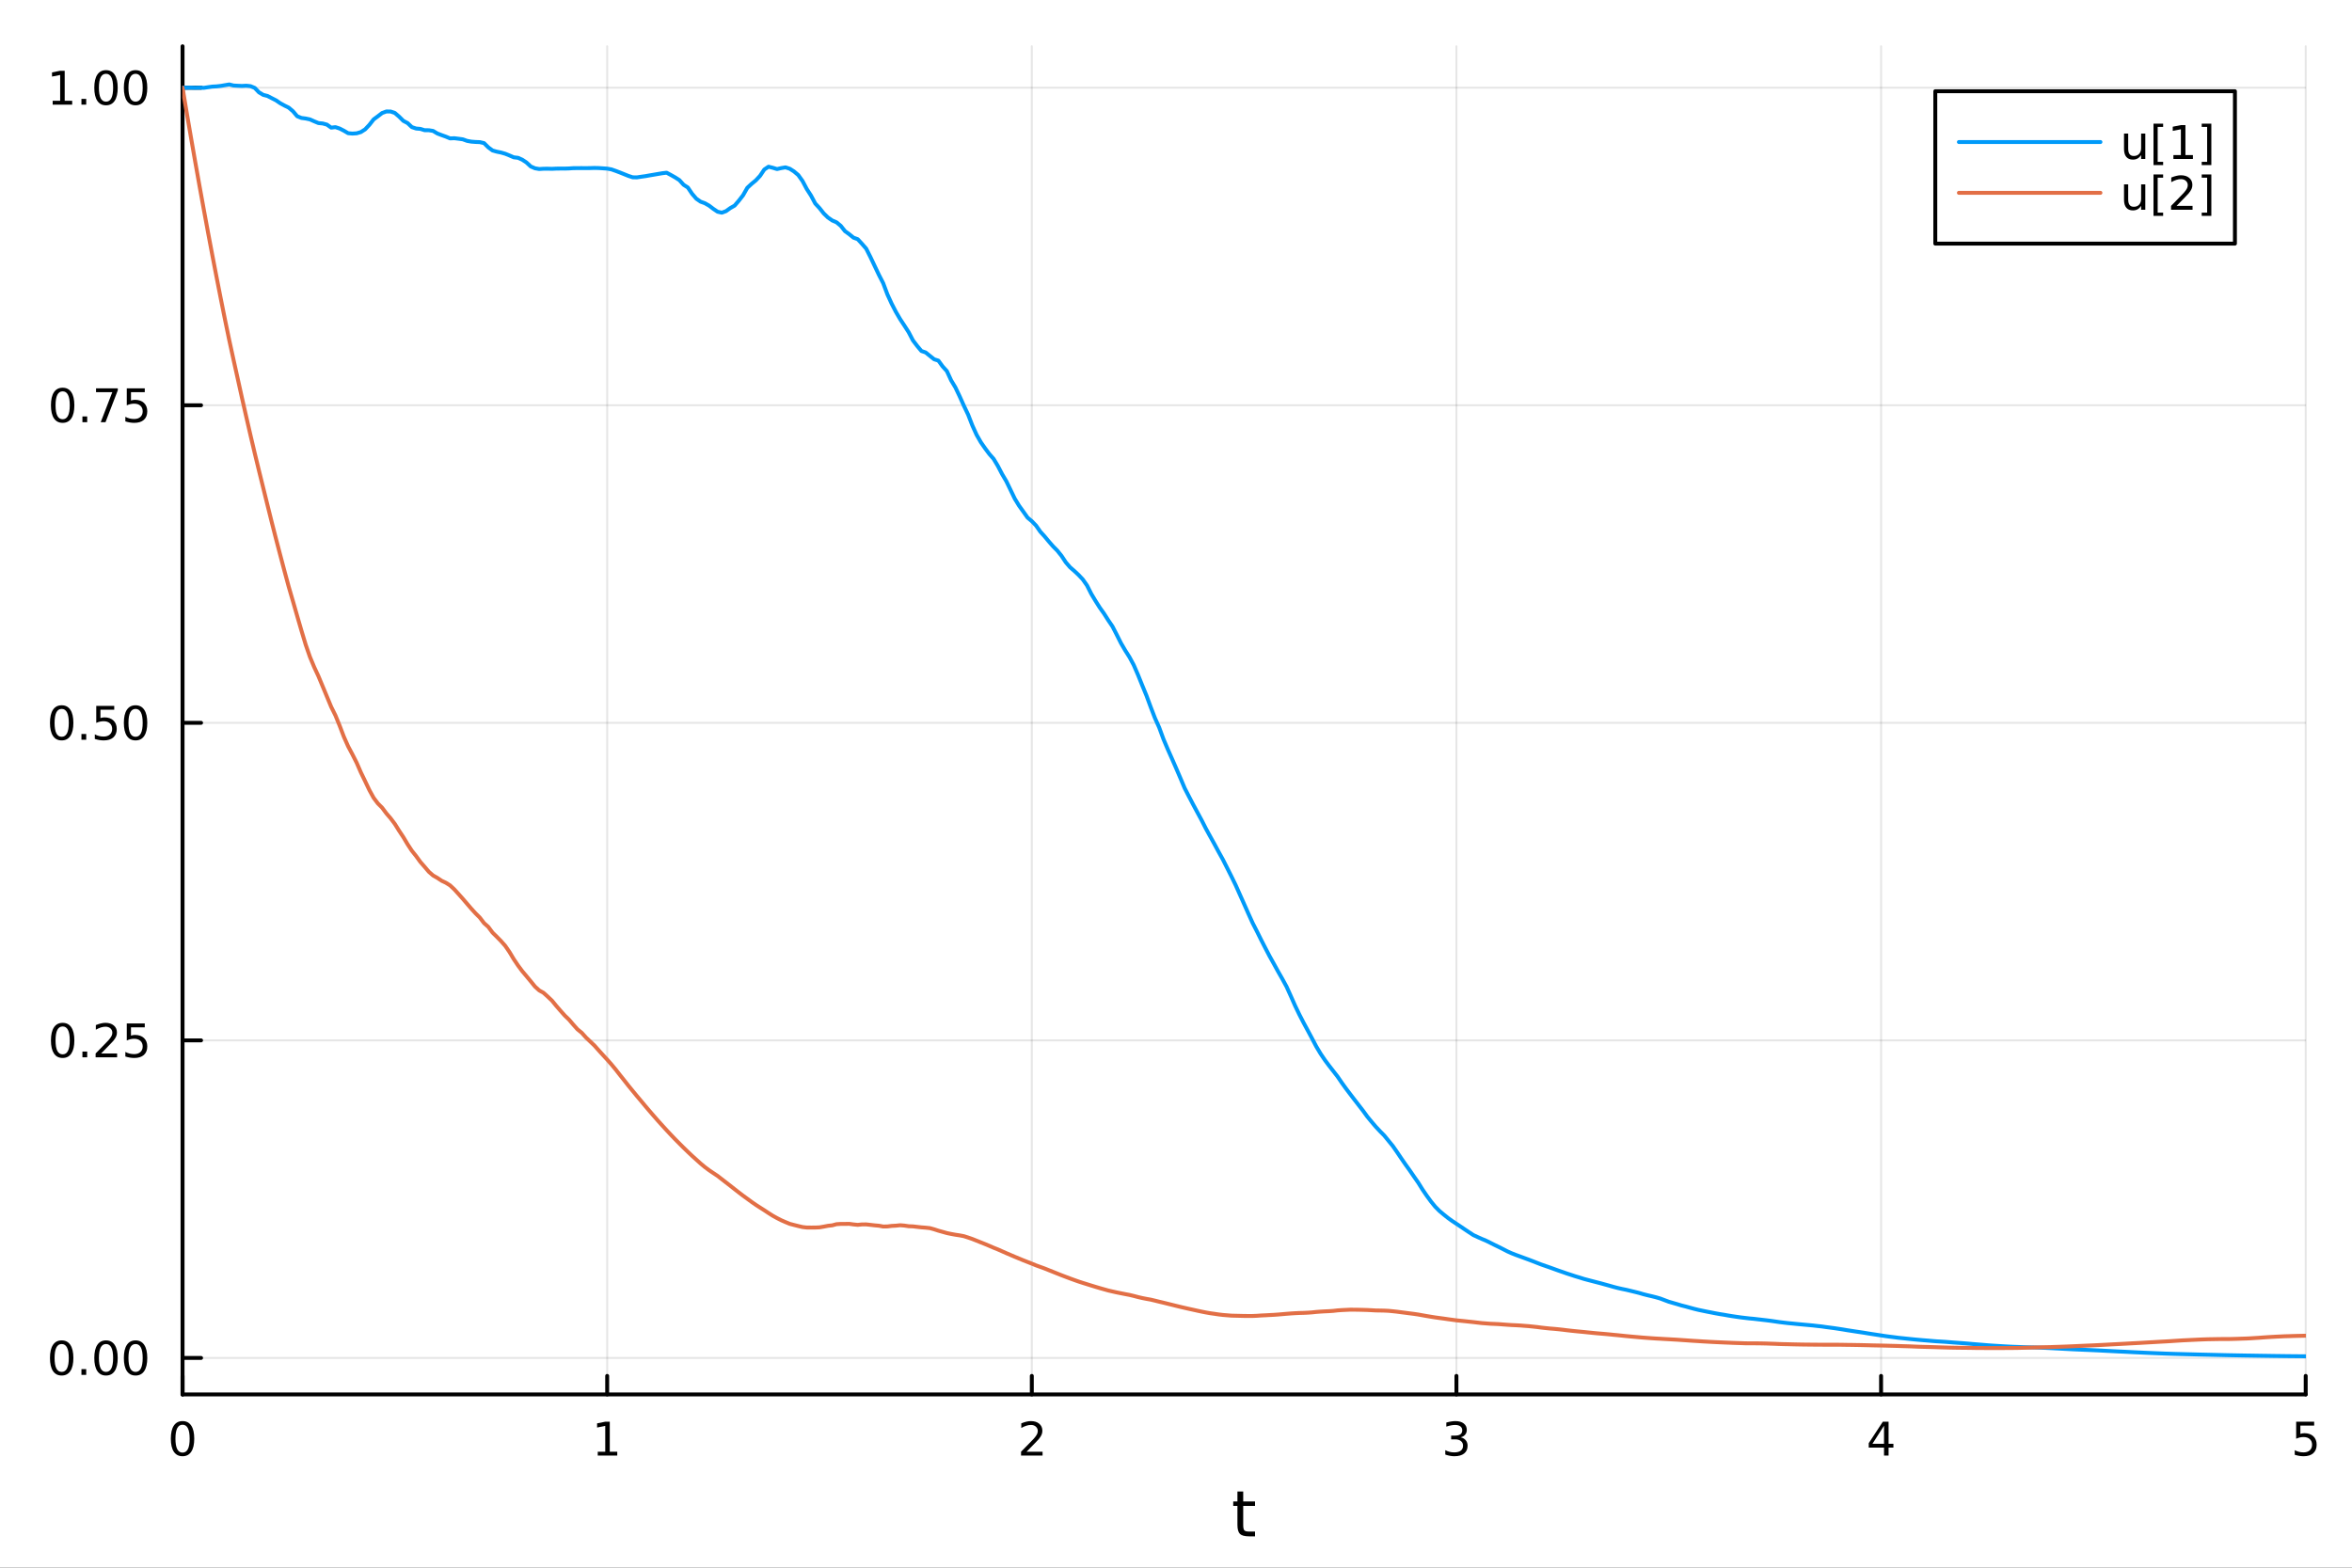 <?xml version="1.0" encoding="utf-8"?>
<svg xmlns="http://www.w3.org/2000/svg" xmlns:xlink="http://www.w3.org/1999/xlink" width="600" height="400" viewBox="0 0 2400 1600">
<rect x="0" y="0" width="2400" height="1600" fill="#333333" stroke="none"/>
<defs>
  <clipPath id="clip160">
    <rect x="0" y="0" width="2400" height="1600"/>
  </clipPath>
</defs>
<path clip-path="url(#clip160)" d="M0 1600 L2400 1600 L2400 0 L0 0  Z" fill="#ffffff" fill-rule="evenodd" fill-opacity="1"/>
<defs>
  <clipPath id="clip161">
    <rect x="480" y="0" width="1681" height="1600"/>
  </clipPath>
</defs>
<path clip-path="url(#clip160)" d="M186.274 1423.18 L2352.76 1423.18 L2352.76 47.244 L186.274 47.244  Z" fill="#ffffff" fill-rule="evenodd" fill-opacity="1"/>
<defs>
  <clipPath id="clip162">
    <rect x="186" y="47" width="2167" height="1377"/>
  </clipPath>
</defs>
<polyline clip-path="url(#clip162)" style="stroke:#000000; stroke-linecap:round; stroke-linejoin:round; stroke-width:2; stroke-opacity:0.1; fill:none" points="186.274,1423.18 186.274,47.244 "/>
<polyline clip-path="url(#clip162)" style="stroke:#000000; stroke-linecap:round; stroke-linejoin:round; stroke-width:2; stroke-opacity:0.1; fill:none" points="619.57,1423.18 619.57,47.244 "/>
<polyline clip-path="url(#clip162)" style="stroke:#000000; stroke-linecap:round; stroke-linejoin:round; stroke-width:2; stroke-opacity:0.1; fill:none" points="1052.87,1423.18 1052.87,47.244 "/>
<polyline clip-path="url(#clip162)" style="stroke:#000000; stroke-linecap:round; stroke-linejoin:round; stroke-width:2; stroke-opacity:0.1; fill:none" points="1486.16,1423.18 1486.16,47.244 "/>
<polyline clip-path="url(#clip162)" style="stroke:#000000; stroke-linecap:round; stroke-linejoin:round; stroke-width:2; stroke-opacity:0.1; fill:none" points="1919.46,1423.18 1919.46,47.244 "/>
<polyline clip-path="url(#clip162)" style="stroke:#000000; stroke-linecap:round; stroke-linejoin:round; stroke-width:2; stroke-opacity:0.1; fill:none" points="2352.76,1423.18 2352.76,47.244 "/>
<polyline clip-path="url(#clip162)" style="stroke:#000000; stroke-linecap:round; stroke-linejoin:round; stroke-width:2; stroke-opacity:0.1; fill:none" points="186.274,1385.93 2352.76,1385.93 "/>
<polyline clip-path="url(#clip162)" style="stroke:#000000; stroke-linecap:round; stroke-linejoin:round; stroke-width:2; stroke-opacity:0.1; fill:none" points="186.274,1061.82 2352.76,1061.82 "/>
<polyline clip-path="url(#clip162)" style="stroke:#000000; stroke-linecap:round; stroke-linejoin:round; stroke-width:2; stroke-opacity:0.1; fill:none" points="186.274,737.721 2352.76,737.721 "/>
<polyline clip-path="url(#clip162)" style="stroke:#000000; stroke-linecap:round; stroke-linejoin:round; stroke-width:2; stroke-opacity:0.1; fill:none" points="186.274,413.618 2352.76,413.618 "/>
<polyline clip-path="url(#clip162)" style="stroke:#000000; stroke-linecap:round; stroke-linejoin:round; stroke-width:2; stroke-opacity:0.1; fill:none" points="186.274,89.514 2352.76,89.514 "/>
<polyline clip-path="url(#clip160)" style="stroke:#000000; stroke-linecap:round; stroke-linejoin:round; stroke-width:4; stroke-opacity:1; fill:none" points="186.274,1423.18 2352.76,1423.18 "/>
<polyline clip-path="url(#clip160)" style="stroke:#000000; stroke-linecap:round; stroke-linejoin:round; stroke-width:4; stroke-opacity:1; fill:none" points="186.274,1423.18 186.274,1404.28 "/>
<polyline clip-path="url(#clip160)" style="stroke:#000000; stroke-linecap:round; stroke-linejoin:round; stroke-width:4; stroke-opacity:1; fill:none" points="619.57,1423.18 619.57,1404.28 "/>
<polyline clip-path="url(#clip160)" style="stroke:#000000; stroke-linecap:round; stroke-linejoin:round; stroke-width:4; stroke-opacity:1; fill:none" points="1052.87,1423.18 1052.87,1404.28 "/>
<polyline clip-path="url(#clip160)" style="stroke:#000000; stroke-linecap:round; stroke-linejoin:round; stroke-width:4; stroke-opacity:1; fill:none" points="1486.16,1423.18 1486.16,1404.28 "/>
<polyline clip-path="url(#clip160)" style="stroke:#000000; stroke-linecap:round; stroke-linejoin:round; stroke-width:4; stroke-opacity:1; fill:none" points="1919.46,1423.18 1919.46,1404.28 "/>
<polyline clip-path="url(#clip160)" style="stroke:#000000; stroke-linecap:round; stroke-linejoin:round; stroke-width:4; stroke-opacity:1; fill:none" points="2352.76,1423.18 2352.76,1404.28 "/>
<path clip-path="url(#clip160)" d="M186.274 1454.1 Q182.663 1454.1 180.834 1457.66 Q179.029 1461.2 179.029 1468.33 Q179.029 1475.44 180.834 1479.01 Q182.663 1482.55 186.274 1482.55 Q189.908 1482.55 191.714 1479.01 Q193.542 1475.44 193.542 1468.33 Q193.542 1461.2 191.714 1457.66 Q189.908 1454.1 186.274 1454.1 M186.274 1450.39 Q192.084 1450.39 195.14 1455 Q198.218 1459.58 198.218 1468.33 Q198.218 1477.06 195.14 1481.67 Q192.084 1486.25 186.274 1486.25 Q180.464 1486.25 177.385 1481.67 Q174.33 1477.06 174.33 1468.33 Q174.33 1459.58 177.385 1455 Q180.464 1450.39 186.274 1450.39 Z" fill="#000000" fill-rule="nonzero" fill-opacity="1" /><path clip-path="url(#clip160)" d="M609.952 1481.64 L617.591 1481.64 L617.591 1455.28 L609.281 1456.95 L609.281 1452.69 L617.545 1451.02 L622.221 1451.02 L622.221 1481.64 L629.86 1481.64 L629.86 1485.58 L609.952 1485.58 L609.952 1481.64 Z" fill="#000000" fill-rule="nonzero" fill-opacity="1" /><path clip-path="url(#clip160)" d="M1047.52 1481.64 L1063.84 1481.64 L1063.84 1485.58 L1041.89 1485.58 L1041.89 1481.64 Q1044.56 1478.89 1049.14 1474.26 Q1053.75 1469.61 1054.93 1468.27 Q1057.17 1465.74 1058.05 1464.01 Q1058.95 1462.25 1058.95 1460.56 Q1058.95 1457.8 1057.01 1456.07 Q1055.09 1454.33 1051.99 1454.33 Q1049.79 1454.33 1047.33 1455.09 Q1044.9 1455.86 1042.13 1457.41 L1042.13 1452.69 Q1044.95 1451.55 1047.4 1450.97 Q1049.86 1450.39 1051.89 1450.39 Q1057.26 1450.39 1060.46 1453.08 Q1063.65 1455.77 1063.65 1460.26 Q1063.65 1462.39 1062.84 1464.31 Q1062.06 1466.2 1059.95 1468.8 Q1059.37 1469.47 1056.27 1472.69 Q1053.17 1475.88 1047.52 1481.64 Z" fill="#000000" fill-rule="nonzero" fill-opacity="1" /><path clip-path="url(#clip160)" d="M1490.41 1466.95 Q1493.77 1467.66 1495.64 1469.93 Q1497.54 1472.2 1497.54 1475.53 Q1497.54 1480.65 1494.02 1483.45 Q1490.5 1486.25 1484.02 1486.25 Q1481.85 1486.25 1479.53 1485.81 Q1477.24 1485.39 1474.79 1484.54 L1474.79 1480.02 Q1476.73 1481.16 1479.05 1481.74 Q1481.36 1482.32 1483.88 1482.32 Q1488.28 1482.32 1490.57 1480.58 Q1492.89 1478.84 1492.89 1475.53 Q1492.89 1472.48 1490.73 1470.77 Q1488.61 1469.03 1484.79 1469.03 L1480.76 1469.03 L1480.76 1465.19 L1484.97 1465.19 Q1488.42 1465.19 1490.25 1463.82 Q1492.08 1462.43 1492.08 1459.84 Q1492.08 1457.18 1490.18 1455.77 Q1488.3 1454.33 1484.79 1454.33 Q1482.86 1454.33 1480.67 1454.75 Q1478.47 1455.16 1475.83 1456.04 L1475.83 1451.88 Q1478.49 1451.14 1480.8 1450.77 Q1483.14 1450.39 1485.2 1450.39 Q1490.53 1450.39 1493.63 1452.83 Q1496.73 1455.23 1496.73 1459.35 Q1496.73 1462.22 1495.09 1464.21 Q1493.44 1466.18 1490.41 1466.95 Z" fill="#000000" fill-rule="nonzero" fill-opacity="1" /><path clip-path="url(#clip160)" d="M1922.47 1455.09 L1910.66 1473.54 L1922.47 1473.54 L1922.47 1455.09 M1921.24 1451.02 L1927.12 1451.02 L1927.12 1473.54 L1932.05 1473.54 L1932.05 1477.43 L1927.12 1477.43 L1927.12 1485.58 L1922.47 1485.58 L1922.47 1477.43 L1906.87 1477.43 L1906.87 1472.92 L1921.24 1451.02 Z" fill="#000000" fill-rule="nonzero" fill-opacity="1" /><path clip-path="url(#clip160)" d="M2343.03 1451.02 L2361.39 1451.02 L2361.39 1454.96 L2347.32 1454.96 L2347.32 1463.43 Q2348.33 1463.08 2349.35 1462.92 Q2350.37 1462.73 2351.39 1462.73 Q2357.18 1462.73 2360.56 1465.9 Q2363.94 1469.08 2363.94 1474.49 Q2363.94 1480.07 2360.46 1483.17 Q2356.99 1486.25 2350.67 1486.25 Q2348.5 1486.25 2346.23 1485.88 Q2343.98 1485.51 2341.58 1484.77 L2341.58 1480.07 Q2343.66 1481.2 2345.88 1481.76 Q2348.1 1482.32 2350.58 1482.32 Q2354.58 1482.32 2356.92 1480.21 Q2359.26 1478.1 2359.26 1474.49 Q2359.26 1470.88 2356.92 1468.77 Q2354.58 1466.67 2350.58 1466.67 Q2348.71 1466.67 2346.83 1467.08 Q2344.98 1467.5 2343.03 1468.38 L2343.03 1451.02 Z" fill="#000000" fill-rule="nonzero" fill-opacity="1" /><path clip-path="url(#clip160)" d="M1268.58 1522.27 L1268.58 1532.4 L1280.64 1532.4 L1280.64 1536.95 L1268.58 1536.95 L1268.58 1556.3 Q1268.58 1560.66 1269.75 1561.9 Q1270.96 1563.14 1274.62 1563.14 L1280.64 1563.14 L1280.64 1568.04 L1274.62 1568.04 Q1267.84 1568.04 1265.27 1565.53 Q1262.69 1562.98 1262.69 1556.3 L1262.69 1536.95 L1258.39 1536.95 L1258.39 1532.4 L1262.69 1532.4 L1262.69 1522.27 L1268.58 1522.27 Z" fill="#000000" fill-rule="nonzero" fill-opacity="1" /><polyline clip-path="url(#clip160)" style="stroke:#000000; stroke-linecap:round; stroke-linejoin:round; stroke-width:4; stroke-opacity:1; fill:none" points="186.274,1423.18 186.274,47.244 "/>
<polyline clip-path="url(#clip160)" style="stroke:#000000; stroke-linecap:round; stroke-linejoin:round; stroke-width:4; stroke-opacity:1; fill:none" points="186.274,1385.93 205.172,1385.93 "/>
<polyline clip-path="url(#clip160)" style="stroke:#000000; stroke-linecap:round; stroke-linejoin:round; stroke-width:4; stroke-opacity:1; fill:none" points="186.274,1061.82 205.172,1061.82 "/>
<polyline clip-path="url(#clip160)" style="stroke:#000000; stroke-linecap:round; stroke-linejoin:round; stroke-width:4; stroke-opacity:1; fill:none" points="186.274,737.721 205.172,737.721 "/>
<polyline clip-path="url(#clip160)" style="stroke:#000000; stroke-linecap:round; stroke-linejoin:round; stroke-width:4; stroke-opacity:1; fill:none" points="186.274,413.618 205.172,413.618 "/>
<polyline clip-path="url(#clip160)" style="stroke:#000000; stroke-linecap:round; stroke-linejoin:round; stroke-width:4; stroke-opacity:1; fill:none" points="186.274,89.514 205.172,89.514 "/>
<path clip-path="url(#clip160)" d="M62.937 1371.73 Q59.325 1371.73 57.497 1375.29 Q55.691 1378.83 55.691 1385.96 Q55.691 1393.07 57.497 1396.63 Q59.325 1400.18 62.937 1400.18 Q66.571 1400.18 68.376 1396.63 Q70.205 1393.07 70.205 1385.96 Q70.205 1378.83 68.376 1375.29 Q66.571 1371.73 62.937 1371.73 M62.937 1368.02 Q68.747 1368.02 71.802 1372.63 Q74.881 1377.21 74.881 1385.96 Q74.881 1394.69 71.802 1399.3 Q68.747 1403.88 62.937 1403.88 Q57.126 1403.88 54.048 1399.3 Q50.992 1394.69 50.992 1385.96 Q50.992 1377.21 54.048 1372.63 Q57.126 1368.02 62.937 1368.02 Z" fill="#000000" fill-rule="nonzero" fill-opacity="1" /><path clip-path="url(#clip160)" d="M83.098 1397.33 L87.983 1397.33 L87.983 1403.21 L83.098 1403.21 L83.098 1397.33 Z" fill="#000000" fill-rule="nonzero" fill-opacity="1" /><path clip-path="url(#clip160)" d="M108.168 1371.73 Q104.557 1371.73 102.728 1375.29 Q100.922 1378.83 100.922 1385.96 Q100.922 1393.07 102.728 1396.63 Q104.557 1400.18 108.168 1400.18 Q111.802 1400.18 113.608 1396.63 Q115.436 1393.07 115.436 1385.96 Q115.436 1378.83 113.608 1375.29 Q111.802 1371.73 108.168 1371.73 M108.168 1368.02 Q113.978 1368.02 117.033 1372.63 Q120.112 1377.21 120.112 1385.96 Q120.112 1394.69 117.033 1399.3 Q113.978 1403.88 108.168 1403.88 Q102.358 1403.88 99.279 1399.3 Q96.223 1394.69 96.223 1385.96 Q96.223 1377.21 99.279 1372.63 Q102.358 1368.02 108.168 1368.02 Z" fill="#000000" fill-rule="nonzero" fill-opacity="1" /><path clip-path="url(#clip160)" d="M138.33 1371.73 Q134.719 1371.73 132.89 1375.29 Q131.084 1378.83 131.084 1385.96 Q131.084 1393.07 132.89 1396.63 Q134.719 1400.18 138.33 1400.18 Q141.964 1400.18 143.769 1396.63 Q145.598 1393.07 145.598 1385.96 Q145.598 1378.83 143.769 1375.29 Q141.964 1371.73 138.33 1371.73 M138.33 1368.02 Q144.14 1368.02 147.195 1372.63 Q150.274 1377.21 150.274 1385.96 Q150.274 1394.69 147.195 1399.3 Q144.14 1403.88 138.33 1403.88 Q132.519 1403.88 129.441 1399.3 Q126.385 1394.69 126.385 1385.96 Q126.385 1377.21 129.441 1372.63 Q132.519 1368.02 138.33 1368.02 Z" fill="#000000" fill-rule="nonzero" fill-opacity="1" /><path clip-path="url(#clip160)" d="M63.932 1047.62 Q60.321 1047.62 58.492 1051.19 Q56.687 1054.73 56.687 1061.86 Q56.687 1068.97 58.492 1072.53 Q60.321 1076.07 63.932 1076.07 Q67.566 1076.07 69.372 1072.53 Q71.2 1068.97 71.2 1061.86 Q71.2 1054.73 69.372 1051.19 Q67.566 1047.62 63.932 1047.62 M63.932 1043.92 Q69.742 1043.92 72.798 1048.53 Q75.876 1053.11 75.876 1061.86 Q75.876 1070.59 72.798 1075.19 Q69.742 1079.78 63.932 1079.78 Q58.122 1079.78 55.043 1075.19 Q51.987 1070.59 51.987 1061.86 Q51.987 1053.11 55.043 1048.53 Q58.122 1043.92 63.932 1043.92 Z" fill="#000000" fill-rule="nonzero" fill-opacity="1" /><path clip-path="url(#clip160)" d="M84.094 1073.23 L88.978 1073.23 L88.978 1079.1 L84.094 1079.1 L84.094 1073.23 Z" fill="#000000" fill-rule="nonzero" fill-opacity="1" /><path clip-path="url(#clip160)" d="M103.191 1075.17 L119.51 1075.17 L119.51 1079.1 L97.566 1079.1 L97.566 1075.17 Q100.228 1072.42 104.811 1067.79 Q109.418 1063.13 110.598 1061.79 Q112.844 1059.27 113.723 1057.53 Q114.626 1055.77 114.626 1054.08 Q114.626 1051.33 112.682 1049.59 Q110.76 1047.86 107.658 1047.86 Q105.459 1047.86 103.006 1048.62 Q100.575 1049.38 97.797 1050.93 L97.797 1046.21 Q100.621 1045.08 103.075 1044.5 Q105.529 1043.92 107.566 1043.92 Q112.936 1043.92 116.131 1046.61 Q119.325 1049.29 119.325 1053.78 Q119.325 1055.91 118.515 1057.83 Q117.728 1059.73 115.621 1062.32 Q115.043 1062.99 111.941 1066.21 Q108.839 1069.41 103.191 1075.17 Z" fill="#000000" fill-rule="nonzero" fill-opacity="1" /><path clip-path="url(#clip160)" d="M129.371 1044.54 L147.728 1044.54 L147.728 1048.48 L133.654 1048.48 L133.654 1056.95 Q134.672 1056.61 135.691 1056.44 Q136.709 1056.26 137.728 1056.26 Q143.515 1056.26 146.894 1059.43 Q150.274 1062.6 150.274 1068.02 Q150.274 1073.6 146.802 1076.7 Q143.33 1079.78 137.01 1079.78 Q134.834 1079.78 132.566 1079.41 Q130.32 1079.04 127.913 1078.29 L127.913 1073.6 Q129.996 1074.73 132.219 1075.29 Q134.441 1075.84 136.918 1075.84 Q140.922 1075.84 143.26 1073.73 Q145.598 1071.63 145.598 1068.02 Q145.598 1064.41 143.26 1062.3 Q140.922 1060.19 136.918 1060.19 Q135.043 1060.19 133.168 1060.61 Q131.316 1061.03 129.371 1061.91 L129.371 1044.54 Z" fill="#000000" fill-rule="nonzero" fill-opacity="1" /><path clip-path="url(#clip160)" d="M62.937 723.52 Q59.325 723.52 57.497 727.085 Q55.691 730.627 55.691 737.756 Q55.691 744.863 57.497 748.427 Q59.325 751.969 62.937 751.969 Q66.571 751.969 68.376 748.427 Q70.205 744.863 70.205 737.756 Q70.205 730.627 68.376 727.085 Q66.571 723.52 62.937 723.52 M62.937 719.816 Q68.747 719.816 71.802 724.423 Q74.881 729.006 74.881 737.756 Q74.881 746.483 71.802 751.089 Q68.747 755.673 62.937 755.673 Q57.126 755.673 54.048 751.089 Q50.992 746.483 50.992 737.756 Q50.992 729.006 54.048 724.423 Q57.126 719.816 62.937 719.816 Z" fill="#000000" fill-rule="nonzero" fill-opacity="1" /><path clip-path="url(#clip160)" d="M83.098 749.122 L87.983 749.122 L87.983 755.001 L83.098 755.001 L83.098 749.122 Z" fill="#000000" fill-rule="nonzero" fill-opacity="1" /><path clip-path="url(#clip160)" d="M98.214 720.441 L116.57 720.441 L116.57 724.377 L102.496 724.377 L102.496 732.849 Q103.515 732.502 104.534 732.339 Q105.552 732.154 106.571 732.154 Q112.358 732.154 115.737 735.326 Q119.117 738.497 119.117 743.914 Q119.117 749.492 115.645 752.594 Q112.172 755.673 105.853 755.673 Q103.677 755.673 101.409 755.302 Q99.163 754.932 96.756 754.191 L96.756 749.492 Q98.839 750.626 101.061 751.182 Q103.284 751.738 105.76 751.738 Q109.765 751.738 112.103 749.631 Q114.441 747.525 114.441 743.914 Q114.441 740.302 112.103 738.196 Q109.765 736.089 105.76 736.089 Q103.885 736.089 102.01 736.506 Q100.159 736.923 98.214 737.802 L98.214 720.441 Z" fill="#000000" fill-rule="nonzero" fill-opacity="1" /><path clip-path="url(#clip160)" d="M138.33 723.52 Q134.719 723.52 132.89 727.085 Q131.084 730.627 131.084 737.756 Q131.084 744.863 132.89 748.427 Q134.719 751.969 138.33 751.969 Q141.964 751.969 143.769 748.427 Q145.598 744.863 145.598 737.756 Q145.598 730.627 143.769 727.085 Q141.964 723.52 138.33 723.52 M138.33 719.816 Q144.14 719.816 147.195 724.423 Q150.274 729.006 150.274 737.756 Q150.274 746.483 147.195 751.089 Q144.14 755.673 138.33 755.673 Q132.519 755.673 129.441 751.089 Q126.385 746.483 126.385 737.756 Q126.385 729.006 129.441 724.423 Q132.519 719.816 138.33 719.816 Z" fill="#000000" fill-rule="nonzero" fill-opacity="1" /><path clip-path="url(#clip160)" d="M63.932 399.417 Q60.321 399.417 58.492 402.981 Q56.687 406.523 56.687 413.653 Q56.687 420.759 58.492 424.324 Q60.321 427.866 63.932 427.866 Q67.566 427.866 69.372 424.324 Q71.2 420.759 71.2 413.653 Q71.2 406.523 69.372 402.981 Q67.566 399.417 63.932 399.417 M63.932 395.713 Q69.742 395.713 72.798 400.319 Q75.876 404.903 75.876 413.653 Q75.876 422.379 72.798 426.986 Q69.742 431.569 63.932 431.569 Q58.122 431.569 55.043 426.986 Q51.987 422.379 51.987 413.653 Q51.987 404.903 55.043 400.319 Q58.122 395.713 63.932 395.713 Z" fill="#000000" fill-rule="nonzero" fill-opacity="1" /><path clip-path="url(#clip160)" d="M84.094 425.018 L88.978 425.018 L88.978 430.898 L84.094 430.898 L84.094 425.018 Z" fill="#000000" fill-rule="nonzero" fill-opacity="1" /><path clip-path="url(#clip160)" d="M97.983 396.338 L120.205 396.338 L120.205 398.329 L107.658 430.898 L102.774 430.898 L114.58 400.273 L97.983 400.273 L97.983 396.338 Z" fill="#000000" fill-rule="nonzero" fill-opacity="1" /><path clip-path="url(#clip160)" d="M129.371 396.338 L147.728 396.338 L147.728 400.273 L133.654 400.273 L133.654 408.745 Q134.672 408.398 135.691 408.236 Q136.709 408.051 137.728 408.051 Q143.515 408.051 146.894 411.222 Q150.274 414.393 150.274 419.81 Q150.274 425.389 146.802 428.491 Q143.33 431.569 137.01 431.569 Q134.834 431.569 132.566 431.199 Q130.32 430.828 127.913 430.088 L127.913 425.389 Q129.996 426.523 132.219 427.079 Q134.441 427.634 136.918 427.634 Q140.922 427.634 143.26 425.528 Q145.598 423.421 145.598 419.81 Q145.598 416.199 143.26 414.092 Q140.922 411.986 136.918 411.986 Q135.043 411.986 133.168 412.403 Q131.316 412.819 129.371 413.699 L129.371 396.338 Z" fill="#000000" fill-rule="nonzero" fill-opacity="1" /><path clip-path="url(#clip160)" d="M53.747 102.859 L61.386 102.859 L61.386 76.494 L53.075 78.16 L53.075 73.901 L61.339 72.234 L66.015 72.234 L66.015 102.859 L73.654 102.859 L73.654 106.794 L53.747 106.794 L53.747 102.859 Z" fill="#000000" fill-rule="nonzero" fill-opacity="1" /><path clip-path="url(#clip160)" d="M83.098 100.915 L87.983 100.915 L87.983 106.794 L83.098 106.794 L83.098 100.915 Z" fill="#000000" fill-rule="nonzero" fill-opacity="1" /><path clip-path="url(#clip160)" d="M108.168 75.313 Q104.557 75.313 102.728 78.878 Q100.922 82.42 100.922 89.549 Q100.922 96.656 102.728 100.22 Q104.557 103.762 108.168 103.762 Q111.802 103.762 113.608 100.22 Q115.436 96.656 115.436 89.549 Q115.436 82.42 113.608 78.878 Q111.802 75.313 108.168 75.313 M108.168 71.609 Q113.978 71.609 117.033 76.216 Q120.112 80.799 120.112 89.549 Q120.112 98.276 117.033 102.882 Q113.978 107.466 108.168 107.466 Q102.358 107.466 99.279 102.882 Q96.223 98.276 96.223 89.549 Q96.223 80.799 99.279 76.216 Q102.358 71.609 108.168 71.609 Z" fill="#000000" fill-rule="nonzero" fill-opacity="1" /><path clip-path="url(#clip160)" d="M138.33 75.313 Q134.719 75.313 132.89 78.878 Q131.084 82.42 131.084 89.549 Q131.084 96.656 132.89 100.22 Q134.719 103.762 138.33 103.762 Q141.964 103.762 143.769 100.22 Q145.598 96.656 145.598 89.549 Q145.598 82.42 143.769 78.878 Q141.964 75.313 138.33 75.313 M138.33 71.609 Q144.14 71.609 147.195 76.216 Q150.274 80.799 150.274 89.549 Q150.274 98.276 147.195 102.882 Q144.14 107.466 138.33 107.466 Q132.519 107.466 129.441 102.882 Q126.385 98.276 126.385 89.549 Q126.385 80.799 129.441 76.216 Q132.519 71.609 138.33 71.609 Z" fill="#000000" fill-rule="nonzero" fill-opacity="1" /><polyline clip-path="url(#clip162)" style="stroke:#009af9; stroke-linecap:round; stroke-linejoin:round; stroke-width:4; stroke-opacity:1; fill:none" points="186.274,89.514 190.607,89.514 194.94,89.444 199.273,89.611 203.606,89.48 207.939,89.657 212.272,89 216.605,88.388 220.938,88.156 225.271,87.673 229.604,86.922 233.937,86.186 238.27,87.272 242.603,87.521 246.935,87.721 251.268,87.469 255.601,87.935 259.934,89.723 264.267,94.251 268.6,96.824 272.933,97.931 277.266,100.175 281.599,102.381 285.932,105.34 290.265,107.713 294.598,109.853 298.931,113.52 303.264,118.648 307.597,120.386 311.93,120.948 316.263,121.867 320.596,123.809 324.929,125.589 329.262,126.014 333.595,127.191 337.928,130.275 342.261,129.766 346.594,131.179 350.927,133.412 355.26,135.944 359.593,136.323 363.926,136.063 368.258,134.783 372.591,132.005 376.924,127.398 381.257,121.857 385.59,118.673 389.923,115.336 394.256,113.758 398.589,113.801 402.922,115.285 407.255,119.042 411.588,123.352 415.921,125.622 420.254,129.719 424.587,131.18 428.92,131.537 433.253,132.881 437.586,132.92 441.919,133.624 446.252,136.222 450.585,137.893 454.918,139.438 459.251,141.253 463.584,141.073 467.917,141.599 472.25,142.196 476.583,143.765 480.916,144.554 485.249,144.884 489.581,145.059 493.914,146.046 498.247,150.367 502.58,153.575 506.913,154.799 511.246,155.673 515.579,156.927 519.912,158.693 524.245,160.557 528.578,161.068 532.911,162.988 537.244,165.865 541.577,169.889 545.91,171.756 550.243,172.497 554.576,172.223 558.909,172.183 563.242,172.302 567.575,172.087 571.908,172.038 576.241,172.051 580.574,171.921 584.907,171.628 589.24,171.577 593.573,171.561 597.906,171.595 602.239,171.541 606.571,171.41 610.904,171.508 615.237,171.8 619.57,172.1 623.903,172.878 628.236,174.405 632.569,176.044 636.902,177.791 641.235,179.53 645.568,180.946 649.901,181.037 654.234,180.373 658.567,179.779 662.9,178.993 667.233,178.269 671.566,177.52 675.899,176.784 680.232,176.269 684.565,178.579 688.898,181.035 693.231,183.805 697.564,188.607 701.897,191.378 706.23,197.802 710.563,202.83 714.896,205.83 719.229,207.405 723.562,209.87 727.894,213.164 732.227,216.083 736.56,217.075 740.893,215.453 745.226,212.34 749.559,209.884 753.892,204.866 758.225,199.296 762.558,191.678 766.891,187.664 771.224,184.129 775.557,179.483 779.89,173.016 784.223,170.141 788.556,171.224 792.889,172.555 797.222,171.542 801.555,170.808 805.888,172.224 810.221,174.981 814.554,178.664 818.887,184.72 823.22,192.88 827.553,199.597 831.886,207.705 836.219,212.361 840.552,217.824 844.885,222.035 849.217,225.012 853.55,226.864 857.883,230.445 862.216,235.903 866.549,239.016 870.882,242.545 875.215,244.109 879.548,248.81 883.881,253.794 888.214,262.385 892.547,271.509 896.88,280.588 901.213,289.019 905.546,300.549 909.879,309.982 914.212,318.37 918.545,325.775 922.878,332.338 927.211,339.064 931.544,347.368 935.877,353.058 940.21,358.238 944.543,359.716 948.876,363.234 953.209,366.675 957.542,368.058 961.875,373.986 966.207,378.774 970.54,388.177 974.873,395.351 979.206,404.433 983.539,414.084 987.872,423.151 992.205,434.249 996.538,443.792 1000.87,451.366 1005.2,457.571 1009.54,463.396 1013.87,468.303 1018.2,475.535 1022.54,483.831 1026.87,491.177 1031.2,500.101 1035.53,509.052 1039.87,516.148 1044.2,522.172 1048.53,528.283 1052.87,531.921 1057.2,536.42 1061.53,542.622 1065.87,547.393 1070.2,552.606 1074.53,557.564 1078.86,561.936 1083.2,567.311 1087.53,573.873 1091.86,578.922 1096.2,582.674 1100.53,586.732 1104.86,591.319 1109.2,597.503 1113.53,606.047 1117.86,613.269 1122.19,620.1 1126.53,626.198 1130.86,632.992 1135.19,639.364 1139.53,647.796 1143.86,656.419 1148.19,663.829 1152.52,670.649 1156.86,678.712 1161.19,688.707 1165.52,699.395 1169.86,709.933 1174.19,721.646 1178.52,732.882 1182.86,742.529 1187.19,754.289 1191.52,764.523 1195.85,774.248 1200.19,784.145 1204.52,794.195 1208.85,804.443 1213.19,812.853 1217.52,821.123 1221.85,829.169 1226.19,837.209 1230.52,845.706 1234.85,853.6 1239.18,861.418 1243.52,869.468 1247.85,877.26 1252.18,885.812 1256.52,894.433 1260.85,903.327 1265.18,912.998 1269.51,922.683 1273.85,932.455 1278.18,941.993 1282.51,950.42 1286.85,959.172 1291.18,967.604 1295.51,975.897 1299.85,983.672 1304.18,991.542 1308.51,999.117 1312.84,1007.06 1317.18,1016.64 1321.51,1026.4 1325.84,1035.41 1330.18,1043.82 1334.51,1051.81 1338.84,1059.9 1343.18,1068.15 1347.51,1075.38 1351.84,1081.81 1356.17,1087.61 1360.51,1093.19 1364.84,1098.73 1369.17,1105.05 1373.51,1111.08 1377.84,1116.78 1382.17,1122.44 1386.5,1128.02 1390.84,1133.63 1395.17,1139.59 1399.5,1144.83 1403.84,1149.92 1408.17,1154.56 1412.5,1158.93 1416.84,1164.26 1421.17,1169.54 1425.5,1175.76 1429.83,1182.18 1434.17,1188.47 1438.5,1194.5 1442.83,1200.81 1447.17,1207.01 1451.5,1213.98 1455.83,1220.31 1460.17,1226.26 1464.5,1231.56 1468.83,1235.92 1473.16,1239.56 1477.5,1243.04 1481.83,1246.17 1486.16,1249.02 1490.5,1251.91 1494.83,1254.84 1499.16,1257.72 1503.49,1260.55 1507.83,1262.57 1512.16,1264.5 1516.49,1266.31 1520.83,1268.46 1525.16,1270.64 1529.49,1272.73 1533.83,1274.91 1538.16,1277.16 1542.49,1279.09 1546.82,1280.8 1551.16,1282.38 1555.49,1283.98 1559.82,1285.57 1564.16,1287.22 1568.49,1288.92 1572.82,1290.6 1577.16,1292.11 1581.49,1293.61 1585.82,1295.18 1590.15,1296.75 1594.49,1298.23 1598.82,1299.76 1603.15,1301.16 1607.49,1302.59 1611.82,1303.87 1616.15,1305.25 1620.49,1306.41 1624.82,1307.54 1629.15,1308.66 1633.48,1309.78 1637.82,1310.98 1642.15,1312.17 1646.48,1313.41 1650.82,1314.54 1655.15,1315.52 1659.48,1316.4 1663.81,1317.44 1668.15,1318.49 1672.48,1319.57 1676.81,1320.85 1681.15,1321.95 1685.48,1322.95 1689.81,1324.03 1694.15,1325.29 1698.48,1326.93 1702.81,1328.55 1707.14,1329.81 1711.48,1331.06 1715.81,1332.37 1720.14,1333.45 1724.48,1334.66 1728.81,1335.83 1733.14,1336.89 1737.48,1337.79 1741.81,1338.69 1746.14,1339.53 1750.47,1340.38 1754.81,1341.17 1759.14,1341.85 1763.47,1342.63 1767.81,1343.33 1772.14,1343.97 1776.47,1344.58 1780.8,1345.1 1785.14,1345.61 1789.47,1345.99 1793.8,1346.5 1798.14,1347 1802.47,1347.5 1806.8,1348.04 1811.14,1348.67 1815.47,1349.31 1819.8,1349.84 1824.13,1350.35 1828.47,1350.76 1832.8,1351.2 1837.13,1351.61 1841.47,1352.01 1845.8,1352.4 1850.13,1352.81 1854.47,1353.32 1858.8,1353.78 1863.13,1354.41 1867.46,1354.97 1871.8,1355.55 1876.13,1356.2 1880.46,1356.87 1884.8,1357.61 1889.13,1358.27 1893.46,1358.94 1897.79,1359.58 1902.13,1360.24 1906.46,1360.96 1910.79,1361.64 1915.13,1362.3 1919.46,1362.96 1923.79,1363.62 1928.13,1364.2 1932.46,1364.74 1936.79,1365.31 1941.12,1365.76 1945.46,1366.21 1949.79,1366.67 1954.12,1367.1 1958.46,1367.49 1962.79,1367.87 1967.12,1368.21 1971.46,1368.6 1975.79,1368.94 1980.12,1369.19 1984.45,1369.46 1988.79,1369.8 1993.12,1370.15 1997.45,1370.46 2001.79,1370.77 2006.12,1371.12 2010.45,1371.49 2014.78,1371.87 2019.12,1372.23 2023.45,1372.57 2027.78,1372.93 2032.12,1373.26 2036.45,1373.54 2040.78,1373.81 2045.12,1374.07 2049.45,1374.32 2053.78,1374.53 2058.11,1374.68 2062.45,1374.84 2066.78,1374.99 2071.11,1375.12 2075.45,1375.22 2079.78,1375.37 2084.11,1375.54 2088.45,1375.71 2092.78,1375.93 2097.11,1376.16 2101.44,1376.38 2105.78,1376.62 2110.11,1376.85 2114.44,1377.08 2118.78,1377.28 2123.11,1377.46 2127.44,1377.66 2131.77,1377.83 2136.11,1378.03 2140.44,1378.23 2144.77,1378.44 2149.11,1378.68 2153.44,1378.89 2157.77,1379.12 2162.11,1379.34 2166.44,1379.53 2170.77,1379.75 2175.1,1379.98 2179.44,1380.19 2183.77,1380.39 2188.1,1380.6 2192.44,1380.79 2196.77,1380.97 2201.1,1381.15 2205.44,1381.32 2209.77,1381.5 2214.1,1381.64 2218.43,1381.78 2222.77,1381.9 2227.1,1382.01 2231.43,1382.13 2235.77,1382.23 2240.1,1382.35 2244.43,1382.46 2248.76,1382.56 2253.1,1382.66 2257.43,1382.76 2261.76,1382.86 2266.1,1382.96 2270.43,1383.06 2274.76,1383.15 2279.1,1383.23 2283.43,1383.31 2287.76,1383.39 2292.09,1383.47 2296.43,1383.53 2300.76,1383.6 2305.09,1383.67 2309.43,1383.74 2313.76,1383.8 2318.09,1383.87 2322.43,1383.93 2326.76,1383.98 2331.09,1384.04 2335.42,1384.09 2339.76,1384.13 2344.09,1384.17 2348.42,1384.2 2352.76,1384.24 "/>
<polyline clip-path="url(#clip162)" style="stroke:#e26f46; stroke-linecap:round; stroke-linejoin:round; stroke-width:4; stroke-opacity:1; fill:none" points="186.274,89.514 190.607,115.443 194.94,140.667 199.273,165.495 203.606,189.9 207.939,213.738 212.272,237.18 216.605,260.14 220.938,282.652 225.271,304.708 229.604,326.282 233.937,347.19 238.27,367.062 242.603,386.613 246.935,406.223 251.268,425.342 255.601,444.18 259.934,462.542 264.267,480.389 268.6,497.933 272.933,515.452 277.266,532.841 281.599,549.825 285.932,566.38 290.265,582.752 294.598,598.766 298.931,613.646 303.264,628.703 307.597,643.605 311.93,657.975 316.263,670.452 320.596,680.816 324.929,690.123 329.262,700.497 333.595,710.942 337.928,721.398 342.261,730.115 346.594,740.702 350.927,752.061 355.26,761.768 359.593,769.894 363.926,778.46 368.258,788.379 372.591,797.312 376.924,806.404 381.257,814.272 385.59,820.022 389.923,824.358 394.256,830.153 398.589,835.187 402.922,840.944 407.255,847.871 411.588,854.414 415.921,861.697 420.254,868.287 424.587,873.701 428.92,879.691 433.253,884.64 437.586,889.747 441.919,893.508 446.252,895.976 450.585,898.884 454.918,900.922 459.251,903.63 463.584,907.7 467.917,912.454 472.25,917.311 476.583,922.372 480.916,927.402 485.249,932.165 489.581,936.466 493.914,942.136 498.247,945.975 502.58,951.803 506.913,956.061 511.246,960.462 515.579,965.386 519.912,971.674 524.245,978.92 528.578,985.352 532.911,991.201 537.244,996.318 541.577,1001.55 545.91,1006.89 550.243,1010.83 554.576,1013.25 558.909,1017.15 563.242,1021.26 567.575,1026.55 571.908,1031.55 576.241,1036.42 580.574,1040.59 584.907,1045.67 589.24,1050.52 593.573,1054.04 597.906,1058.85 602.239,1062.98 606.571,1067.1 610.904,1071.98 615.237,1076.76 619.57,1081.44 623.903,1086.35 628.236,1091.56 632.569,1097.11 636.902,1102.54 641.235,1108.05 645.568,1113.34 649.901,1118.62 654.234,1123.74 658.567,1128.96 662.9,1134.04 667.233,1139.06 671.566,1144 675.899,1148.8 680.232,1153.54 684.565,1158.17 688.898,1162.7 693.231,1167.06 697.564,1171.39 701.897,1175.58 706.23,1179.67 710.563,1183.59 714.896,1187.49 719.229,1191.1 723.562,1194.34 727.894,1197.26 732.227,1200.14 736.56,1203.52 740.893,1206.87 745.226,1210.23 749.559,1213.65 753.892,1217.02 758.225,1220.33 762.558,1223.47 766.891,1226.65 771.224,1229.66 775.557,1232.45 779.89,1235.2 784.223,1238.06 788.556,1240.81 792.889,1243.21 797.222,1245.42 801.555,1247.3 805.888,1249.09 810.221,1250.22 814.554,1251.32 818.887,1252.33 823.22,1252.83 827.553,1252.85 831.886,1252.84 836.219,1252.65 840.552,1251.91 844.885,1251.07 849.217,1250.59 853.55,1249.43 857.883,1249.14 862.216,1249.15 866.549,1249.07 870.882,1249.67 875.215,1250.1 879.548,1249.66 883.881,1249.64 888.214,1250.11 892.547,1250.61 896.88,1250.99 901.213,1251.8 905.546,1251.72 909.879,1251.18 914.212,1250.94 918.545,1250.49 922.878,1250.85 927.211,1251.5 931.544,1251.66 935.877,1252.17 940.21,1252.65 944.543,1252.98 948.876,1253.45 953.209,1254.64 957.542,1256.06 961.875,1257.26 966.207,1258.48 970.54,1259.39 974.873,1260.18 979.206,1260.82 983.539,1261.65 987.872,1263.04 992.205,1264.54 996.538,1266.27 1000.87,1268.01 1005.2,1269.73 1009.54,1271.56 1013.87,1273.43 1018.2,1275.16 1022.54,1277.08 1026.87,1279 1031.2,1280.85 1035.53,1282.7 1039.87,1284.49 1044.2,1286.29 1048.53,1287.99 1052.87,1289.7 1057.2,1291.47 1061.53,1293.04 1065.87,1294.61 1070.2,1296.35 1074.53,1298.07 1078.86,1299.82 1083.2,1301.54 1087.53,1303.19 1091.86,1304.82 1096.2,1306.39 1100.53,1307.93 1104.86,1309.33 1109.2,1310.68 1113.53,1312.04 1117.86,1313.36 1122.19,1314.65 1126.53,1315.87 1130.86,1317.09 1135.19,1318.09 1139.53,1319.06 1143.86,1319.93 1148.19,1320.79 1152.52,1321.61 1156.86,1322.64 1161.19,1323.78 1165.52,1324.79 1169.86,1325.65 1174.19,1326.42 1178.52,1327.45 1182.86,1328.53 1187.19,1329.55 1191.52,1330.63 1195.85,1331.69 1200.19,1332.78 1204.52,1333.83 1208.85,1334.84 1213.19,1335.82 1217.52,1336.77 1221.85,1337.73 1226.19,1338.66 1230.52,1339.52 1234.85,1340.28 1239.18,1340.89 1243.52,1341.54 1247.85,1342.05 1252.18,1342.4 1256.52,1342.75 1260.85,1342.86 1265.18,1342.96 1269.51,1343.07 1273.85,1343.1 1278.18,1343.09 1282.51,1342.91 1286.85,1342.59 1291.18,1342.4 1295.51,1342.15 1299.85,1341.93 1304.18,1341.62 1308.51,1341.25 1312.84,1340.88 1317.18,1340.53 1321.51,1340.26 1325.84,1340.05 1330.18,1339.94 1334.51,1339.74 1338.84,1339.43 1343.18,1338.97 1347.51,1338.64 1351.84,1338.39 1356.17,1338.19 1360.51,1337.89 1364.84,1337.39 1369.17,1337.08 1373.51,1336.88 1377.84,1336.67 1382.17,1336.7 1386.5,1336.76 1390.84,1336.87 1395.17,1337 1399.5,1337.22 1403.84,1337.47 1408.17,1337.53 1412.5,1337.63 1416.84,1337.84 1421.17,1338.26 1425.5,1338.73 1429.83,1339.31 1434.17,1339.86 1438.5,1340.43 1442.83,1340.98 1447.17,1341.62 1451.5,1342.4 1455.83,1343.17 1460.17,1343.89 1464.5,1344.58 1468.83,1345.18 1473.16,1345.76 1477.5,1346.39 1481.83,1346.98 1486.16,1347.57 1490.5,1347.99 1494.83,1348.43 1499.16,1348.9 1503.49,1349.36 1507.83,1349.87 1512.16,1350.37 1516.49,1350.7 1520.83,1351.03 1525.16,1351.21 1529.49,1351.42 1533.83,1351.76 1538.16,1352.08 1542.49,1352.37 1546.82,1352.57 1551.16,1352.8 1555.49,1353.15 1559.82,1353.47 1564.16,1353.92 1568.49,1354.39 1572.82,1354.97 1577.16,1355.45 1581.49,1355.89 1585.82,1356.23 1590.15,1356.64 1594.49,1357.12 1598.82,1357.66 1603.15,1358.16 1607.49,1358.61 1611.82,1359.03 1616.15,1359.44 1620.49,1359.89 1624.82,1360.32 1629.15,1360.75 1633.48,1361.11 1637.82,1361.48 1642.15,1361.88 1646.48,1362.33 1650.82,1362.73 1655.15,1363.18 1659.48,1363.63 1663.81,1364.04 1668.15,1364.43 1672.48,1364.82 1676.81,1365.19 1681.15,1365.51 1685.48,1365.82 1689.81,1366.11 1694.15,1366.34 1698.48,1366.6 1702.81,1366.83 1707.14,1367.09 1711.48,1367.33 1715.81,1367.64 1720.14,1367.93 1724.48,1368.24 1728.81,1368.52 1733.14,1368.78 1737.48,1369.07 1741.81,1369.31 1746.14,1369.56 1750.47,1369.77 1754.81,1369.97 1759.14,1370.16 1763.47,1370.34 1767.81,1370.53 1772.14,1370.68 1776.47,1370.81 1780.8,1370.97 1785.14,1371.02 1789.47,1371.01 1793.8,1371.04 1798.14,1371.11 1802.47,1371.21 1806.8,1371.37 1811.14,1371.51 1815.47,1371.7 1819.8,1371.83 1824.13,1371.91 1828.47,1372.03 1832.8,1372.13 1837.13,1372.21 1841.47,1372.28 1845.8,1372.32 1850.13,1372.37 1854.47,1372.4 1858.8,1372.43 1863.13,1372.45 1867.46,1372.45 1871.8,1372.45 1876.13,1372.46 1880.46,1372.51 1884.8,1372.59 1889.13,1372.63 1893.46,1372.71 1897.79,1372.78 1902.13,1372.88 1906.46,1372.98 1910.79,1373.1 1915.13,1373.19 1919.46,1373.27 1923.79,1373.37 1928.13,1373.49 1932.46,1373.6 1936.79,1373.72 1941.12,1373.87 1945.46,1373.99 1949.79,1374.13 1954.12,1374.33 1958.46,1374.5 1962.79,1374.62 1967.12,1374.72 1971.46,1374.84 1975.79,1374.97 1980.12,1375.12 1984.45,1375.24 1988.79,1375.37 1993.12,1375.46 1997.45,1375.53 2001.79,1375.58 2006.12,1375.62 2010.45,1375.67 2014.78,1375.75 2019.12,1375.81 2023.45,1375.82 2027.78,1375.84 2032.12,1375.86 2036.45,1375.83 2040.78,1375.83 2045.12,1375.83 2049.45,1375.79 2053.78,1375.77 2058.11,1375.73 2062.45,1375.62 2066.78,1375.51 2071.11,1375.36 2075.45,1375.25 2079.78,1375.15 2084.11,1375.02 2088.45,1374.92 2092.78,1374.83 2097.11,1374.67 2101.44,1374.54 2105.78,1374.38 2110.11,1374.21 2114.44,1374.02 2118.78,1373.83 2123.11,1373.63 2127.44,1373.43 2131.77,1373.24 2136.11,1373.06 2140.44,1372.86 2144.77,1372.64 2149.11,1372.41 2153.44,1372.17 2157.77,1371.95 2162.11,1371.73 2166.44,1371.5 2170.77,1371.26 2175.1,1371.02 2179.44,1370.8 2183.77,1370.57 2188.1,1370.31 2192.44,1370.06 2196.77,1369.82 2201.1,1369.56 2205.44,1369.32 2209.77,1369.09 2214.1,1368.84 2218.43,1368.55 2222.77,1368.27 2227.1,1367.99 2231.43,1367.79 2235.77,1367.57 2240.1,1367.37 2244.43,1367.16 2248.76,1367 2253.1,1366.85 2257.43,1366.78 2261.76,1366.7 2266.1,1366.64 2270.43,1366.62 2274.76,1366.62 2279.1,1366.52 2283.43,1366.39 2287.76,1366.23 2292.09,1366.1 2296.43,1365.89 2300.76,1365.61 2305.09,1365.35 2309.43,1365.01 2313.76,1364.72 2318.09,1364.46 2322.43,1364.22 2326.76,1364.02 2331.09,1363.8 2335.42,1363.69 2339.76,1363.54 2344.09,1363.43 2348.42,1363.34 2352.76,1363.24 "/>
<path clip-path="url(#clip160)" d="M1974.79 248.629 L2280.54 248.629 L2280.54 93.109 L1974.79 93.109  Z" fill="#ffffff" fill-rule="evenodd" fill-opacity="1"/>
<polyline clip-path="url(#clip160)" style="stroke:#000000; stroke-linecap:round; stroke-linejoin:round; stroke-width:4; stroke-opacity:1; fill:none" points="1974.79,248.629 2280.54,248.629 2280.54,93.109 1974.79,93.109 1974.79,248.629 "/>
<polyline clip-path="url(#clip160)" style="stroke:#009af9; stroke-linecap:round; stroke-linejoin:round; stroke-width:4; stroke-opacity:1; fill:none" points="1998.87,144.949 2143.3,144.949 "/>
<path clip-path="url(#clip160)" d="M2167.37 151.997 L2167.37 136.303 L2171.63 136.303 L2171.63 151.835 Q2171.63 155.516 2173.07 157.368 Q2174.5 159.196 2177.37 159.196 Q2180.82 159.196 2182.81 156.997 Q2184.82 154.798 2184.82 151.002 L2184.82 136.303 L2189.08 136.303 L2189.08 162.229 L2184.82 162.229 L2184.82 158.247 Q2183.27 160.608 2181.21 161.766 Q2179.18 162.9 2176.47 162.9 Q2172 162.9 2169.69 160.122 Q2167.37 157.344 2167.37 151.997 M2178.09 135.678 L2178.09 135.678 Z" fill="#000000" fill-rule="nonzero" fill-opacity="1" /><path clip-path="url(#clip160)" d="M2197.46 126.21 L2207.28 126.21 L2207.28 129.52 L2201.72 129.52 L2201.72 165.168 L2207.28 165.168 L2207.28 168.479 L2197.46 168.479 L2197.46 126.21 Z" fill="#000000" fill-rule="nonzero" fill-opacity="1" /><path clip-path="url(#clip160)" d="M2217.76 158.293 L2225.4 158.293 L2225.4 131.928 L2217.09 133.595 L2217.09 129.335 L2225.36 127.669 L2230.03 127.669 L2230.03 158.293 L2237.67 158.293 L2237.67 162.229 L2217.76 162.229 L2217.76 158.293 Z" fill="#000000" fill-rule="nonzero" fill-opacity="1" /><path clip-path="url(#clip160)" d="M2256.47 126.21 L2256.47 168.479 L2246.65 168.479 L2246.65 165.168 L2252.19 165.168 L2252.19 129.52 L2246.65 129.52 L2246.65 126.21 L2256.47 126.21 Z" fill="#000000" fill-rule="nonzero" fill-opacity="1" /><polyline clip-path="url(#clip160)" style="stroke:#e26f46; stroke-linecap:round; stroke-linejoin:round; stroke-width:4; stroke-opacity:1; fill:none" points="1998.87,196.789 2143.3,196.789 "/>
<path clip-path="url(#clip160)" d="M2167.37 203.837 L2167.37 188.143 L2171.63 188.143 L2171.63 203.675 Q2171.63 207.356 2173.07 209.208 Q2174.5 211.036 2177.37 211.036 Q2180.82 211.036 2182.81 208.837 Q2184.82 206.638 2184.82 202.842 L2184.82 188.143 L2189.08 188.143 L2189.08 214.069 L2184.82 214.069 L2184.82 210.087 Q2183.27 212.448 2181.21 213.606 Q2179.18 214.74 2176.47 214.74 Q2172 214.74 2169.69 211.962 Q2167.37 209.184 2167.37 203.837 M2178.09 187.518 L2178.09 187.518 Z" fill="#000000" fill-rule="nonzero" fill-opacity="1" /><path clip-path="url(#clip160)" d="M2197.46 178.05 L2207.28 178.05 L2207.28 181.36 L2201.72 181.36 L2201.72 217.008 L2207.28 217.008 L2207.28 220.319 L2197.46 220.319 L2197.46 178.05 Z" fill="#000000" fill-rule="nonzero" fill-opacity="1" /><path clip-path="url(#clip160)" d="M2220.98 210.133 L2237.3 210.133 L2237.3 214.069 L2215.36 214.069 L2215.36 210.133 Q2218.02 207.379 2222.6 202.749 Q2227.21 198.096 2228.39 196.754 Q2230.63 194.231 2231.51 192.495 Q2232.42 190.735 2232.42 189.046 Q2232.42 186.291 2230.47 184.555 Q2228.55 182.819 2225.45 182.819 Q2223.25 182.819 2220.8 183.583 Q2218.37 184.347 2215.59 185.897 L2215.59 181.175 Q2218.41 180.041 2220.87 179.462 Q2223.32 178.884 2225.36 178.884 Q2230.73 178.884 2233.92 181.569 Q2237.12 184.254 2237.12 188.745 Q2237.12 190.874 2236.31 192.796 Q2235.52 194.694 2233.41 197.286 Q2232.83 197.958 2229.73 201.175 Q2226.63 204.37 2220.98 210.133 Z" fill="#000000" fill-rule="nonzero" fill-opacity="1" /><path clip-path="url(#clip160)" d="M2256.47 178.05 L2256.47 220.319 L2246.65 220.319 L2246.65 217.008 L2252.19 217.008 L2252.19 181.36 L2246.65 181.36 L2246.65 178.05 L2256.47 178.05 Z" fill="#000000" fill-rule="nonzero" fill-opacity="1" /></svg>
